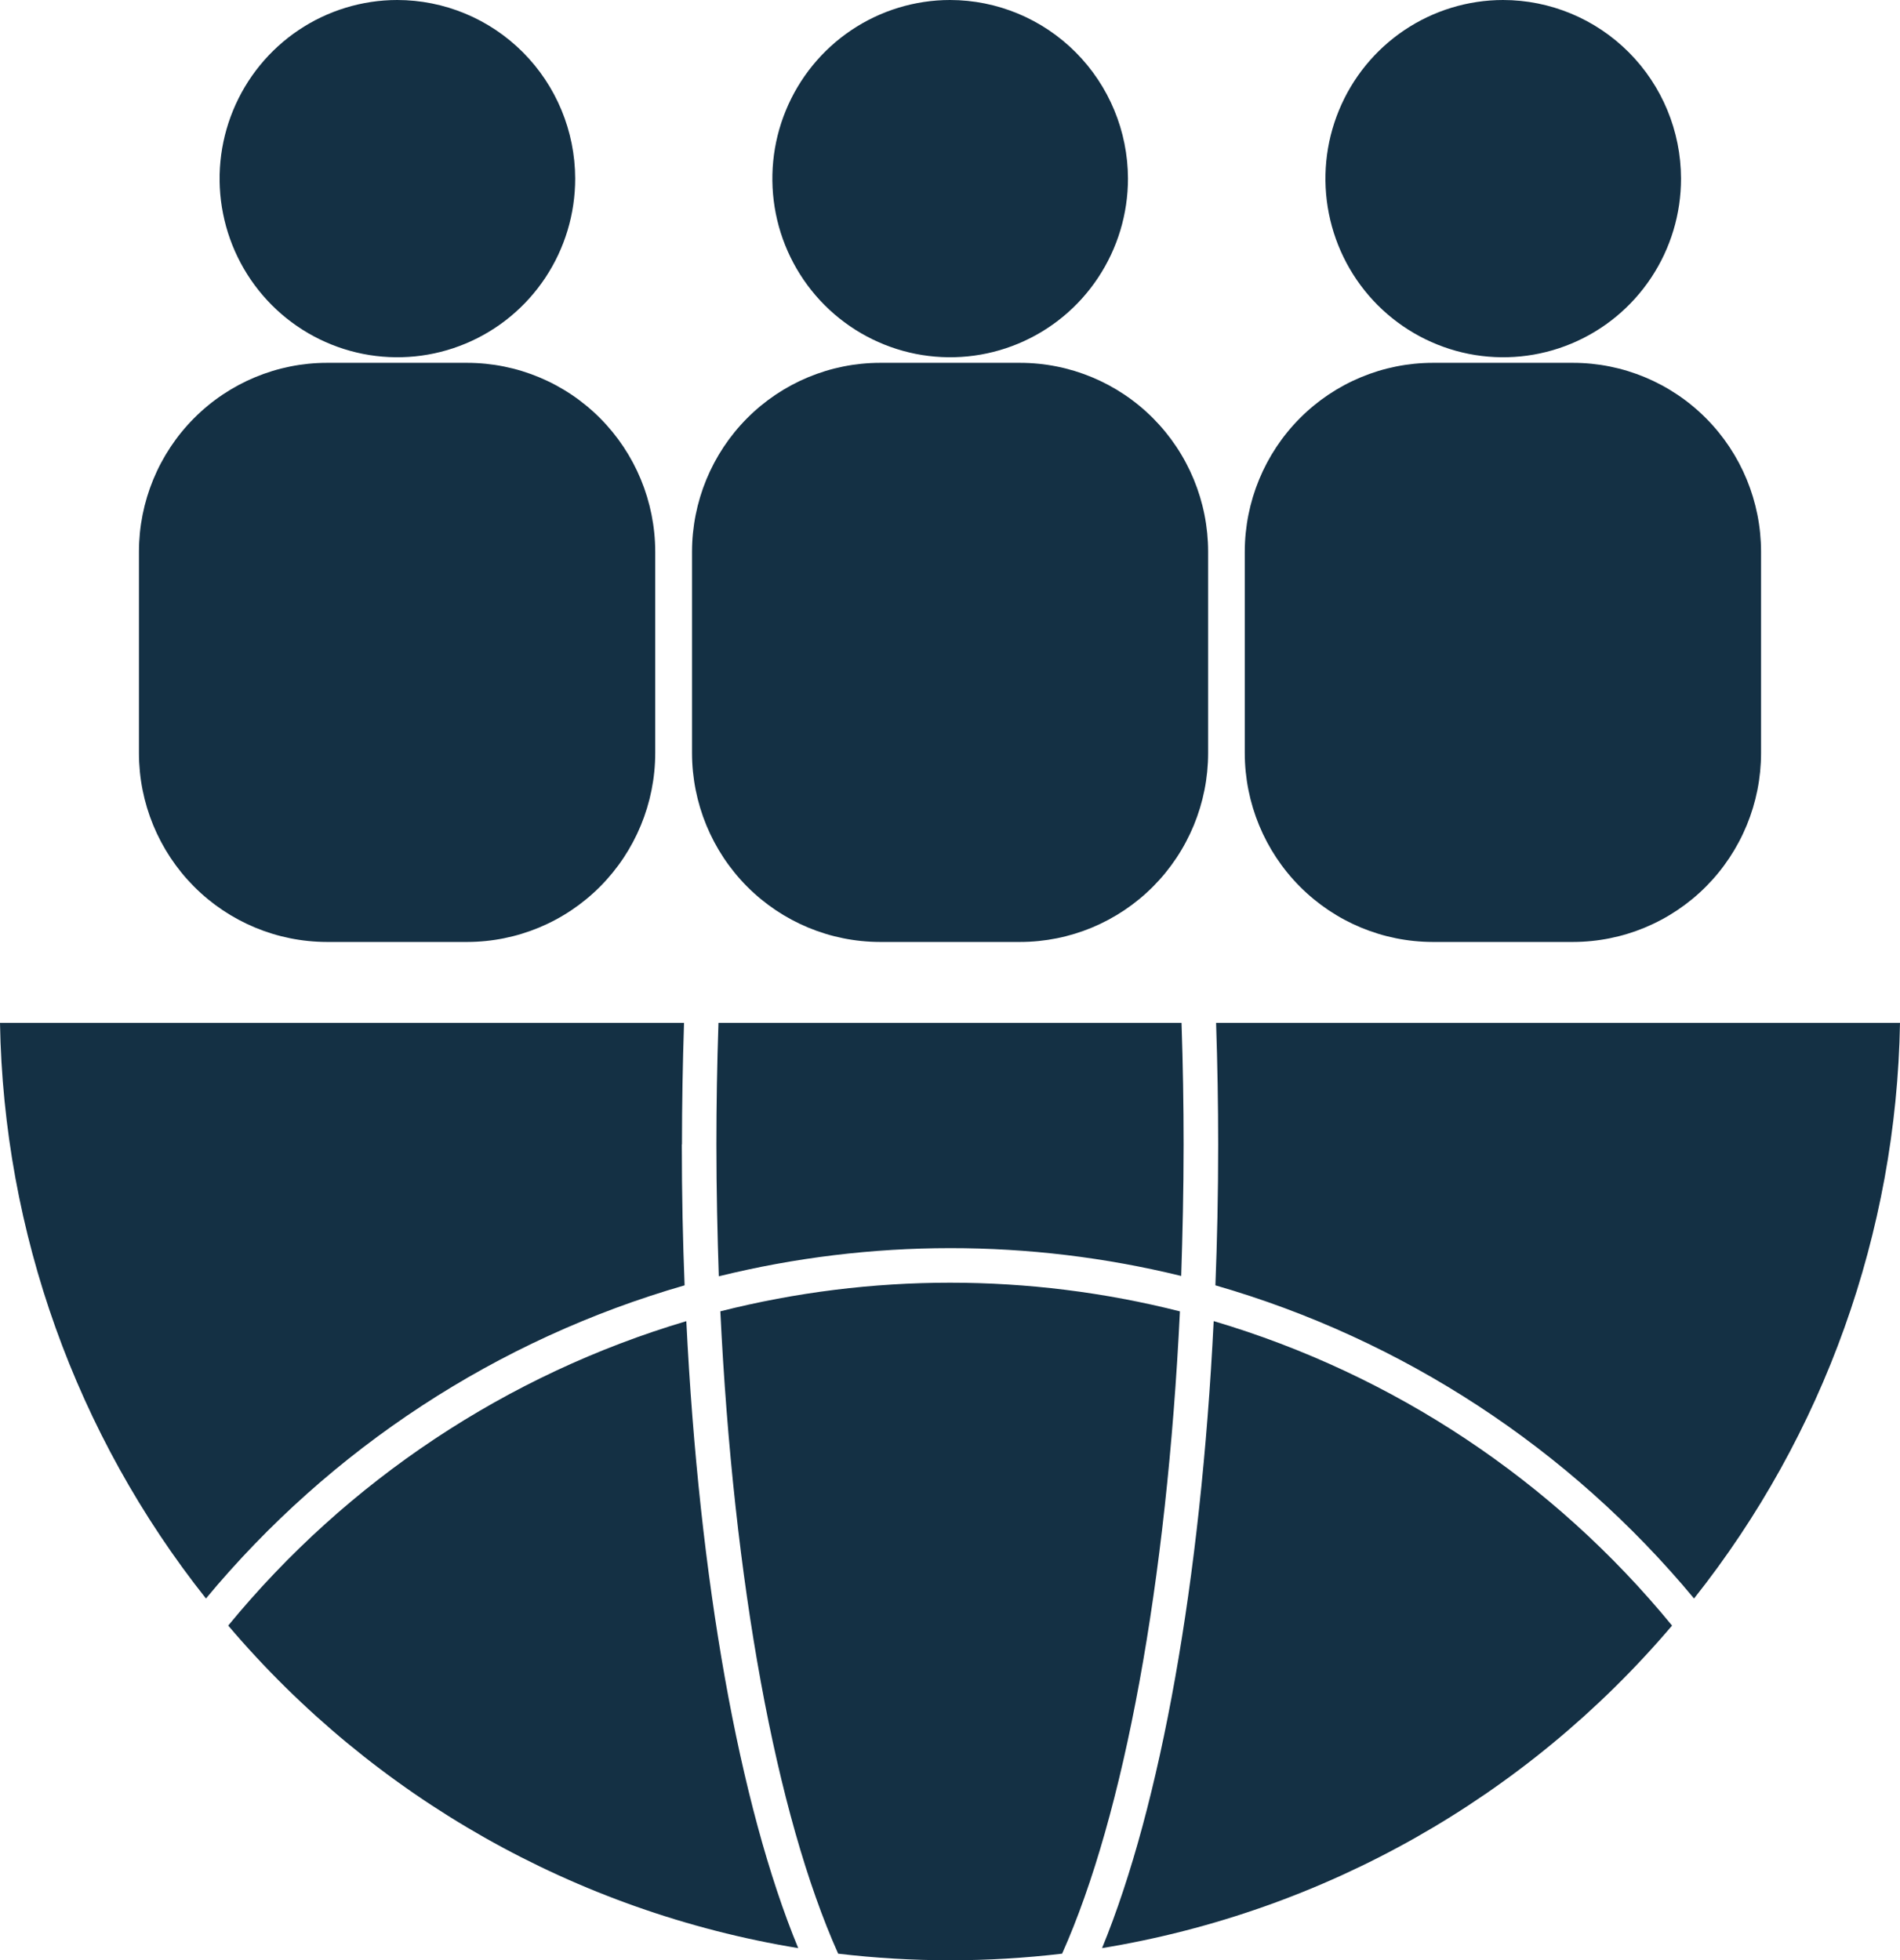 <svg width="63" height="65" viewBox="0 0 63 65" fill="none" xmlns="http://www.w3.org/2000/svg">
<path d="M40.059 18.294V24.971C40.058 26.632 39.4 28.225 38.23 29.4C37.06 30.574 35.475 31.234 33.821 31.234H29.179C27.526 31.232 25.942 30.572 24.773 29.398C23.605 28.224 22.948 26.631 22.946 24.971V18.294C22.948 16.633 23.605 15.041 24.773 13.867C25.942 12.693 27.526 12.033 29.179 12.031H33.821C35.475 12.031 37.06 12.691 38.23 13.865C39.4 15.04 40.058 16.632 40.059 18.294ZM31.5 1.0792e-07C30.334 0.001 29.195 0.35 28.226 1.001C27.257 1.653 26.502 2.579 26.057 3.662C25.611 4.744 25.496 5.935 25.724 7.084C25.953 8.233 26.515 9.288 27.341 10.116C28.166 10.943 29.217 11.506 30.361 11.734C31.505 11.961 32.69 11.843 33.767 11.393C34.844 10.944 35.764 10.184 36.41 9.209C37.057 8.235 37.402 7.089 37.401 5.918C37.397 4.348 36.773 2.843 35.667 1.734C34.561 0.625 33.063 0.001 31.5 1.0792e-07ZM52.16 12.031H47.508C45.855 12.033 44.27 12.693 43.102 13.867C41.933 15.041 41.276 16.633 41.274 18.294V24.971C41.276 26.632 41.933 28.224 43.102 29.398C44.27 30.572 45.855 31.232 47.508 31.234H52.16C53.812 31.232 55.397 30.572 56.566 29.398C57.734 28.224 58.392 26.632 58.393 24.971V18.294C58.392 16.633 57.735 15.041 56.566 13.867C55.397 12.693 53.812 12.032 52.16 12.031ZM49.839 1.0792e-07C48.672 0.001 47.533 0.35 46.564 1.001C45.595 1.653 44.84 2.579 44.395 3.662C43.95 4.744 43.834 5.935 44.063 7.084C44.291 8.233 44.854 9.288 45.679 10.116C46.505 10.943 47.556 11.506 48.699 11.734C49.843 11.961 51.028 11.843 52.105 11.393C53.182 10.944 54.102 10.184 54.749 9.209C55.396 8.235 55.741 7.089 55.739 5.918C55.736 4.347 55.112 2.841 54.005 1.732C52.898 0.623 51.398 -0 49.834 1.0792e-07H49.839ZM15.492 12.031H10.84C9.188 12.032 7.603 12.693 6.434 13.867C5.265 15.041 4.608 16.633 4.607 18.294V24.971C4.608 26.632 5.266 28.224 6.434 29.398C7.603 30.572 9.188 31.232 10.84 31.234H15.492C17.145 31.232 18.73 30.572 19.898 29.398C21.067 28.224 21.724 26.632 21.726 24.971V18.294C21.724 16.633 21.067 15.041 19.898 13.867C18.73 12.693 17.145 12.033 15.492 12.031ZM13.171 1.0792e-07C12.005 0.001 10.866 0.35 9.897 1.001C8.928 1.653 8.173 2.579 7.728 3.662C7.283 4.744 7.167 5.935 7.396 7.084C7.624 8.233 8.187 9.288 9.012 10.116C9.837 10.943 10.888 11.506 12.032 11.734C13.176 11.961 14.361 11.843 15.438 11.393C16.515 10.944 17.435 10.184 18.082 9.209C18.729 8.235 19.073 7.089 19.072 5.918C19.068 4.347 18.444 2.841 17.337 1.732C16.23 0.623 14.73 -0 13.166 1.0792e-07H13.171ZM39.177 33.916H23.823C23.776 35.309 23.754 36.644 23.754 37.946C23.754 39.488 23.789 40.951 23.834 42.32C28.87 41.079 34.129 41.075 39.166 42.309C39.211 40.938 39.246 39.488 39.246 37.946C39.246 36.644 39.224 35.309 39.177 33.916ZM40.323 33.916C40.369 35.309 40.392 36.644 40.392 37.946C40.392 39.604 40.358 41.157 40.3 42.62C46.506 44.406 52.035 48.023 56.171 53.004C60.48 47.572 62.881 40.861 63 33.916H40.323ZM40.243 43.806C39.819 52.394 38.49 59.854 36.542 64.597C43.903 63.39 50.6 59.601 55.442 53.902C51.494 49.086 46.2 45.569 40.243 43.806ZM23.885 43.483C24.32 52.463 25.729 60.176 27.792 64.781C30.258 65.073 32.751 65.073 35.217 64.781C37.279 60.176 38.689 52.463 39.124 43.483C34.121 42.216 28.883 42.216 23.88 43.483H23.885ZM22.762 43.806C16.809 45.575 11.517 49.091 7.567 53.902C12.409 59.601 19.106 63.39 26.467 64.597C24.51 59.854 23.181 52.394 22.757 43.806H22.762ZM22.613 37.946C22.613 36.644 22.636 35.309 22.681 33.916H0C0.119 40.861 2.52 47.572 6.829 53.004C10.965 48.023 16.494 44.406 22.7 42.62C22.642 41.157 22.608 39.604 22.608 37.946H22.613Z" fill="#143044"/>
</svg>
